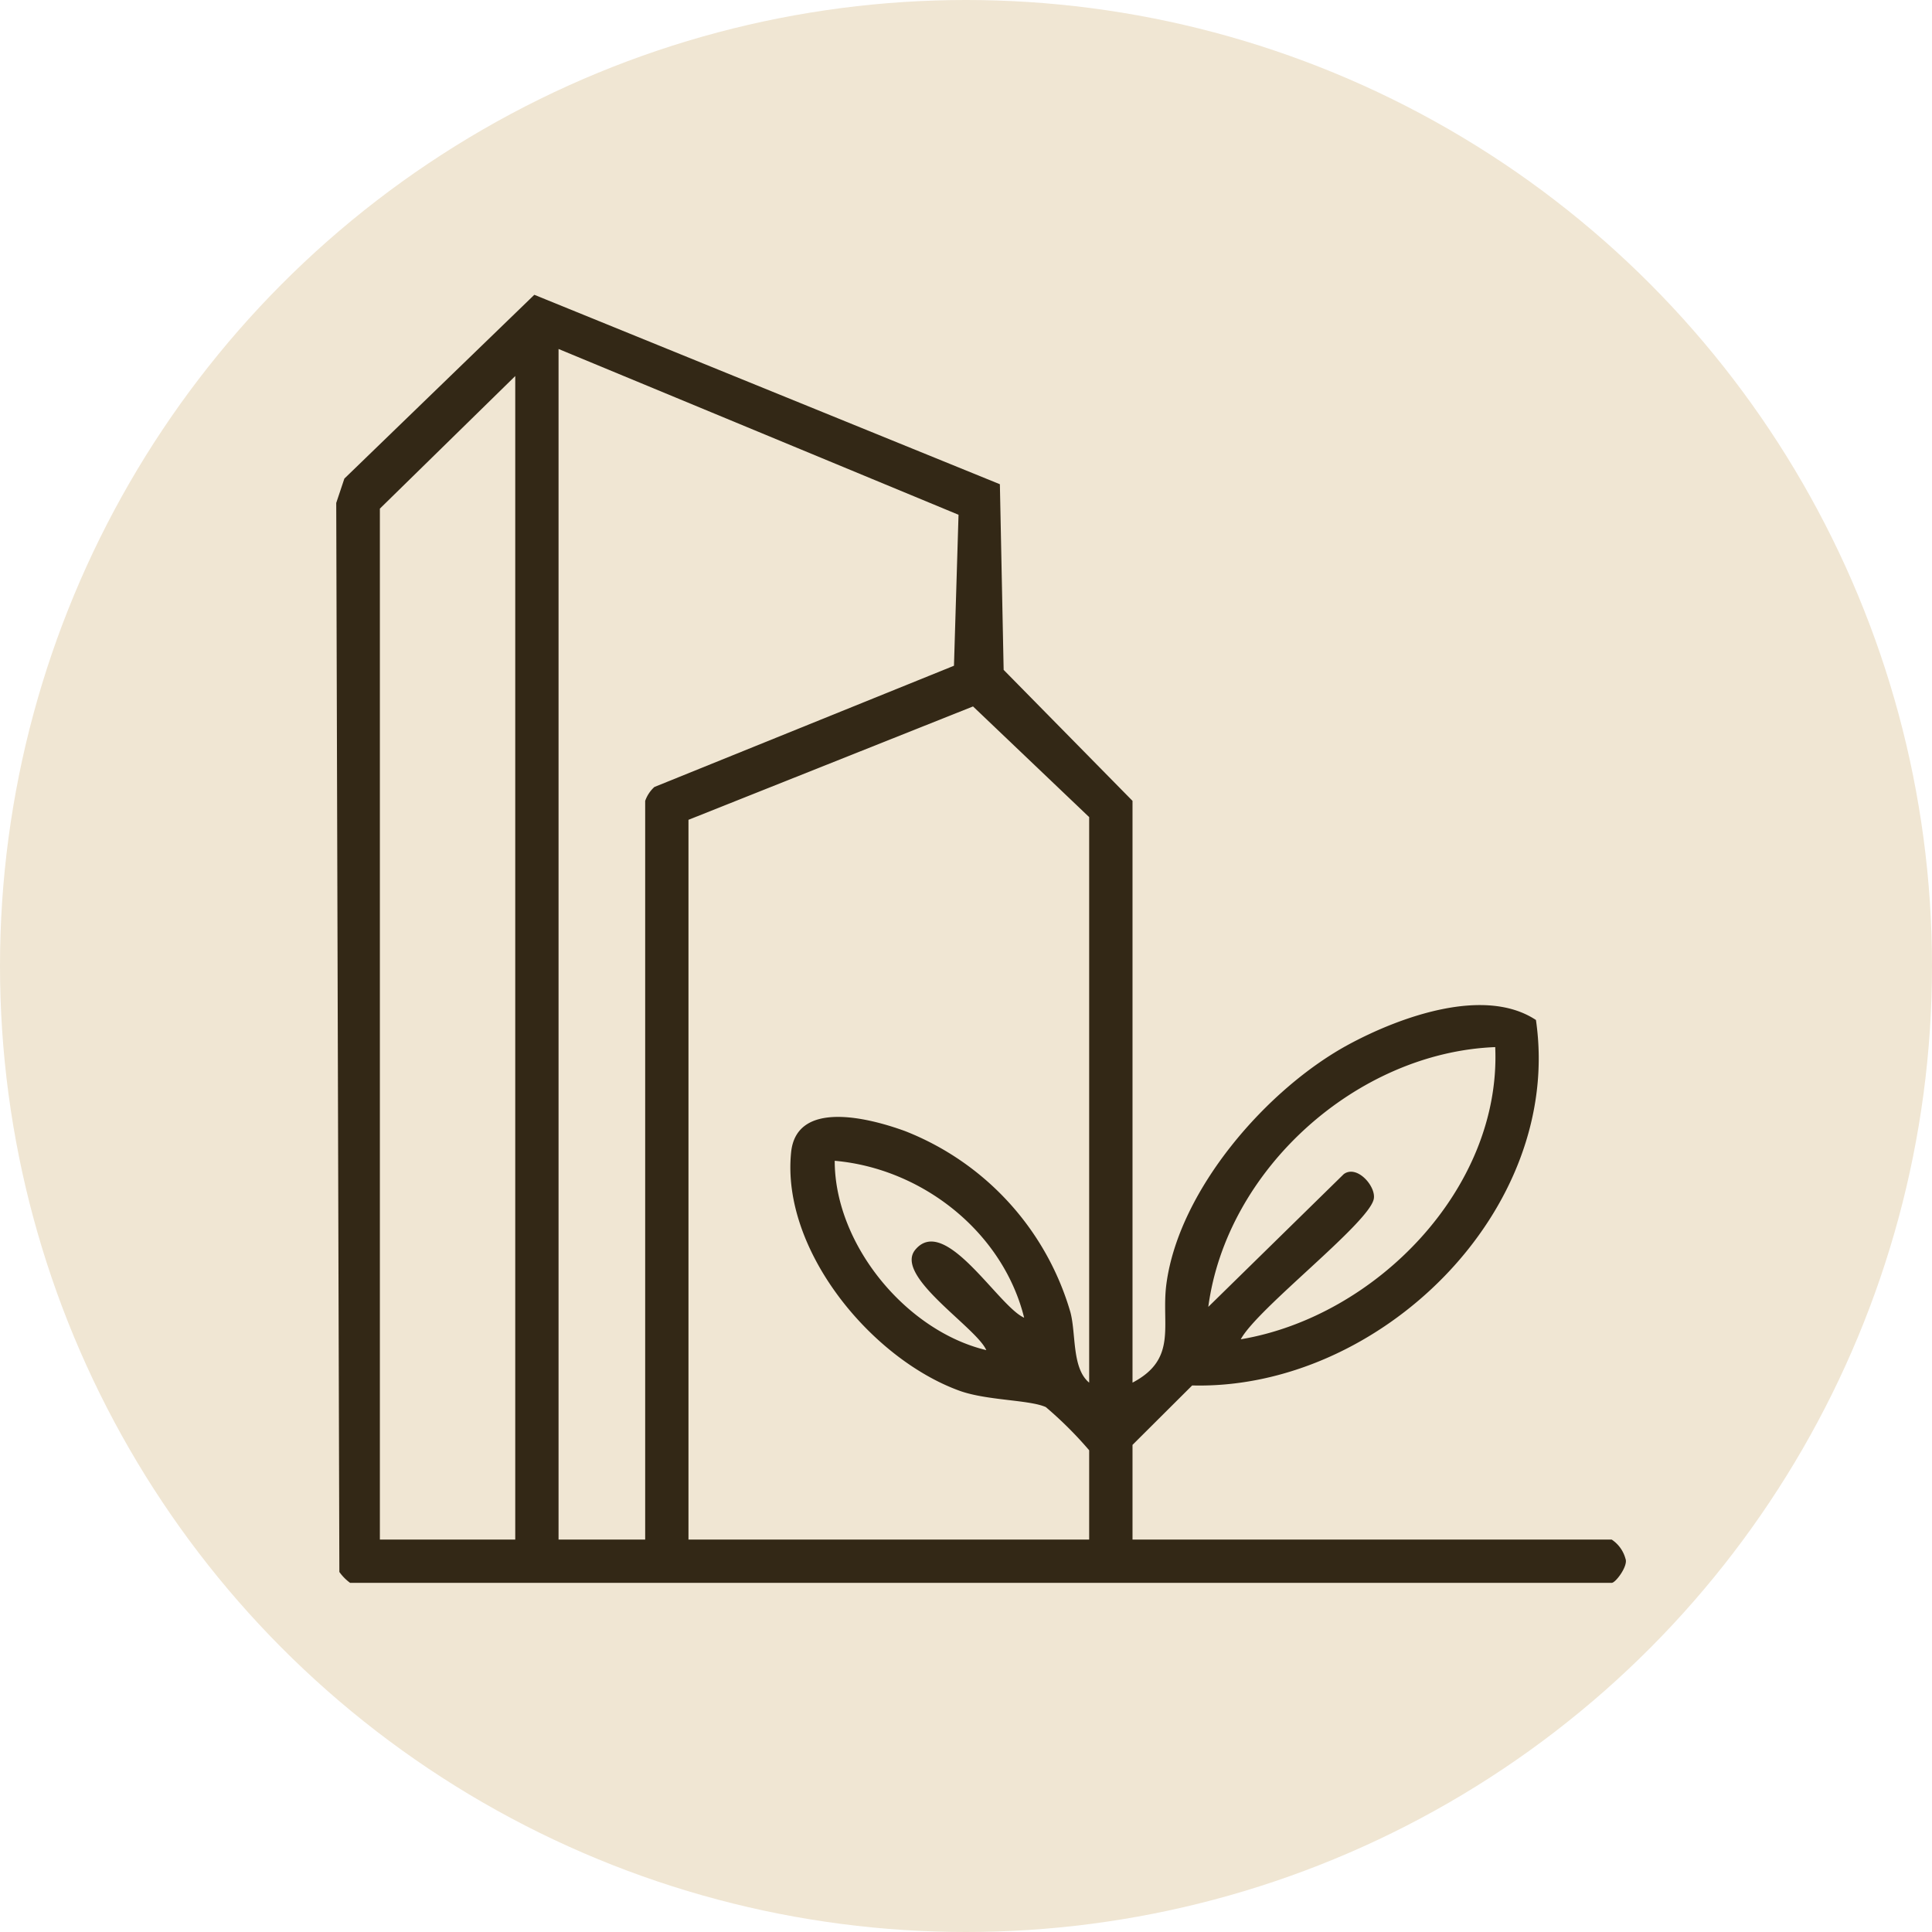 <?xml version="1.0" encoding="UTF-8"?> <svg xmlns="http://www.w3.org/2000/svg" xmlns:xlink="http://www.w3.org/1999/xlink" width="181" height="181" viewBox="0 0 181 181"><defs><clipPath id="clip-path"><rect id="Rectangle_634" data-name="Rectangle 634" width="120.82" height="120.675" fill="#332816"></rect></clipPath></defs><g id="institucionalidade" transform="translate(20120.297 13562.434)"><circle id="Ellipse_379" data-name="Ellipse 379" cx="90.5" cy="90.5" r="90.5" transform="translate(-20120.297 -13562.434)" fill="#f0e6d3"></circle><g id="Group_2050" data-name="Group 2050" transform="translate(-20088.797 -13534.816)"><g id="Group_2003" data-name="Group 2003" clip-path="url(#clip-path)"><path id="Path_5196" data-name="Path 5196" d="M74.6,101.915c4.272-2.246,2.662-5.4,3.175-9.248,1.177-8.835,9.458-18.328,17.106-22.449,4.775-2.573,12.7-5.452,17.515-2.278,2.6,17.871-14.683,34.69-32.207,34.238L74.6,107.746v8.872h44.892a3.122,3.122,0,0,1,1.293,1.8c.269.648-.921,2.255-1.293,2.255H1.3a4.515,4.515,0,0,1-1.007-1.022L0,19.5l.762-2.28L18.558,0,62.174,17.747l.353,17.393L74.6,47.412ZM20.828,5.077V116.618h8.116V47.412a3.2,3.2,0,0,1,.861-1.3L57.873,34.752,58.3,20.608ZM16.771,116.618V7.612L4.089,20.033v96.585Zm53.768-14.7V48.933L59.658,38.565,33,49.186v67.432H70.539v-8.366a35.91,35.91,0,0,0-4.065-4.049c-1.57-.695-5.531-.6-8.1-1.534-8.287-3.019-16.689-13.2-15.758-22.332.506-4.968,7.322-3.213,10.672-1.99A26.039,26.039,0,0,1,68.779,95.308c.546,2.031.123,5.248,1.759,6.607M108.58,70.48C95.616,70.989,83.415,81.938,81.7,94.817L94.39,82.38c1.251-.917,3.061,1.182,2.809,2.342-.5,2.3-10.9,10.237-12.457,13.132C97.382,95.73,109.16,83.718,108.58,70.48M64.447,95.831c-2-8.043-9.569-13.985-17.746-14.7-.005,7.83,6.683,15.941,14.2,17.738-.94-2.15-8.7-6.952-6.646-9.413,2.789-3.336,7.785,5.322,10.191,6.376" fill="#332816"></path></g></g></g></svg> 